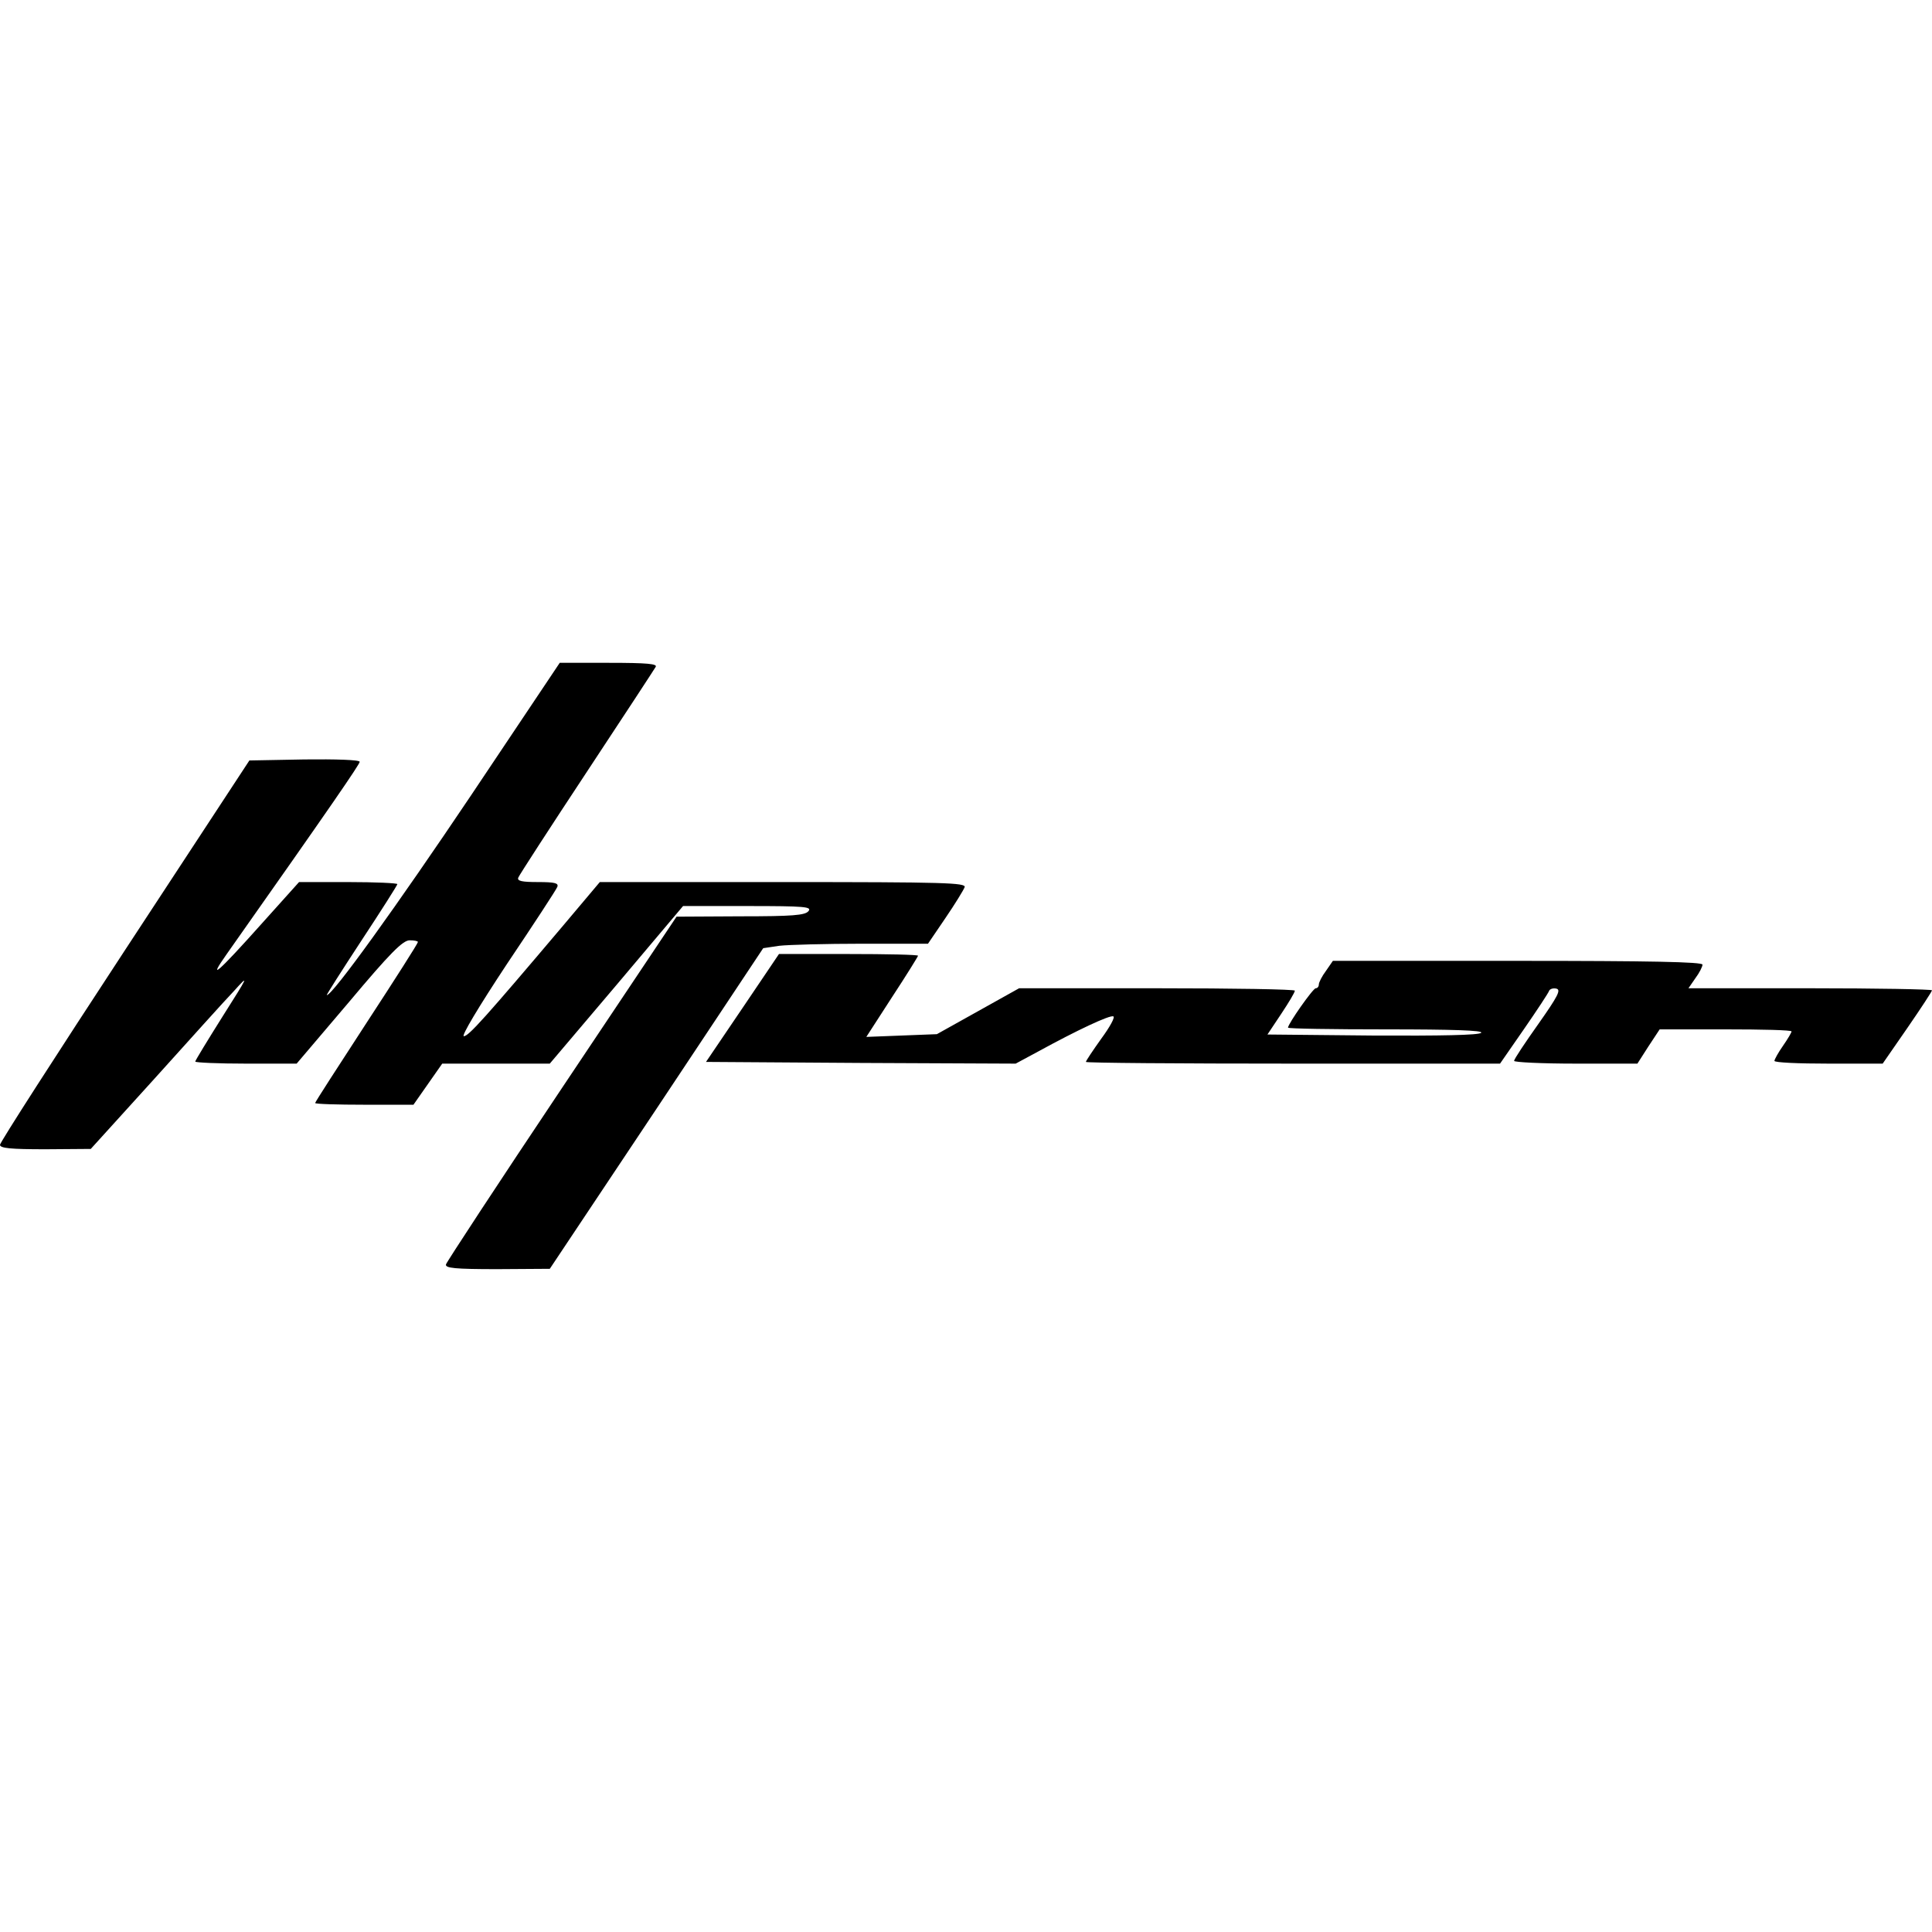 <?xml version="1.0" encoding="UTF-8" standalone="yes"?>
<svg version="1.0" xmlns="http://www.w3.org/2000/svg" width="100mm" height="100mm" viewBox="0 0 564 177" preserveAspectRatio="xMidYMid meet">
  <g transform="translate(0,177) scale(0.1,-0.1)" fill="#000000" stroke="none">
    <path d="M1375 1383 c-217 -323 -404 -583 -421 -583 -2 0 44 72 101 159 58 88
105 162 105 165 0 3 -65 6 -143 6 l-144 0 -106 -118 c-133 -149 -163 -174
-105 -92 308 437 388 554 388 561 0 6 -70 8 -161 7 l-161 -3 -364 -555 c-200
-305 -364 -560 -364 -567 0 -10 31 -13 133 -13 l132 1 185 204 c102 113 206
229 233 257 45 50 43 46 -33 -74 -44 -70 -80 -129 -80 -132 0 -3 67 -6 148 -6
l148 0 153 180 c120 143 157 180 177 180 13 0 24 -2 24 -5 0 -4 -67 -109 -150
-236 -82 -126 -150 -231 -150 -234 0 -3 65 -5 144 -5 l143 0 42 60 42 60 157
0 157 0 195 230 194 230 189 0 c167 0 188 -2 177 -15 -10 -12 -46 -15 -199
-15 l-186 -1 -335 -501 c-184 -275 -336 -507 -338 -514 -3 -11 25 -14 150 -14
l153 1 312 468 311 468 47 7 c26 3 135 6 241 6 l193 0 51 75 c28 41 53 82 56
90 5 13 -58 15 -529 15 l-536 0 -107 -127 c-226 -267 -276 -323 -290 -323 -8
0 42 84 126 211 78 116 144 217 147 225 4 11 -7 14 -57 14 -46 0 -61 3 -57 13
2 6 92 145 199 307 107 162 198 301 202 308 6 9 -24 12 -136 12 l-144 0 -259
-387z"/>
    <path d="M2168 763 l-107 -158 452 -3 452 -2 65 35 c115 63 209 107 220 103 6
-2 -10 -31 -35 -65 -25 -35 -45 -65 -45 -68 0 -3 272 -5 605 -5 l604 0 70 101
c38 55 71 105 73 111 2 6 12 9 21 7 15 -3 5 -22 -52 -103 -39 -55 -71 -103
-71 -108 0 -4 81 -8 180 -8 l180 0 32 50 33 50 193 0 c105 0 192 -2 192 -6 0
-3 -11 -22 -25 -42 -14 -20 -25 -40 -25 -44 0 -5 71 -8 158 -8 l158 0 72 104
c40 58 72 107 72 110 0 3 -160 6 -356 6 l-355 0 20 29 c12 16 21 34 21 40 0 8
-155 11 -539 11 l-540 0 -20 -29 c-12 -16 -21 -34 -21 -40 0 -6 -4 -11 -9 -11
-8 0 -81 -104 -81 -115 0 -3 129 -5 287 -5 194 0 284 -3 277 -10 -7 -7 -119
-9 -317 -8 l-307 3 40 60 c22 33 40 63 40 68 0 4 -181 7 -402 7 l-403 0 -120
-67 -120 -67 -103 -4 -103 -4 75 116 c42 64 76 119 76 121 0 3 -91 5 -203 5
l-203 0 -106 -157z"/>
  </g>
</svg>